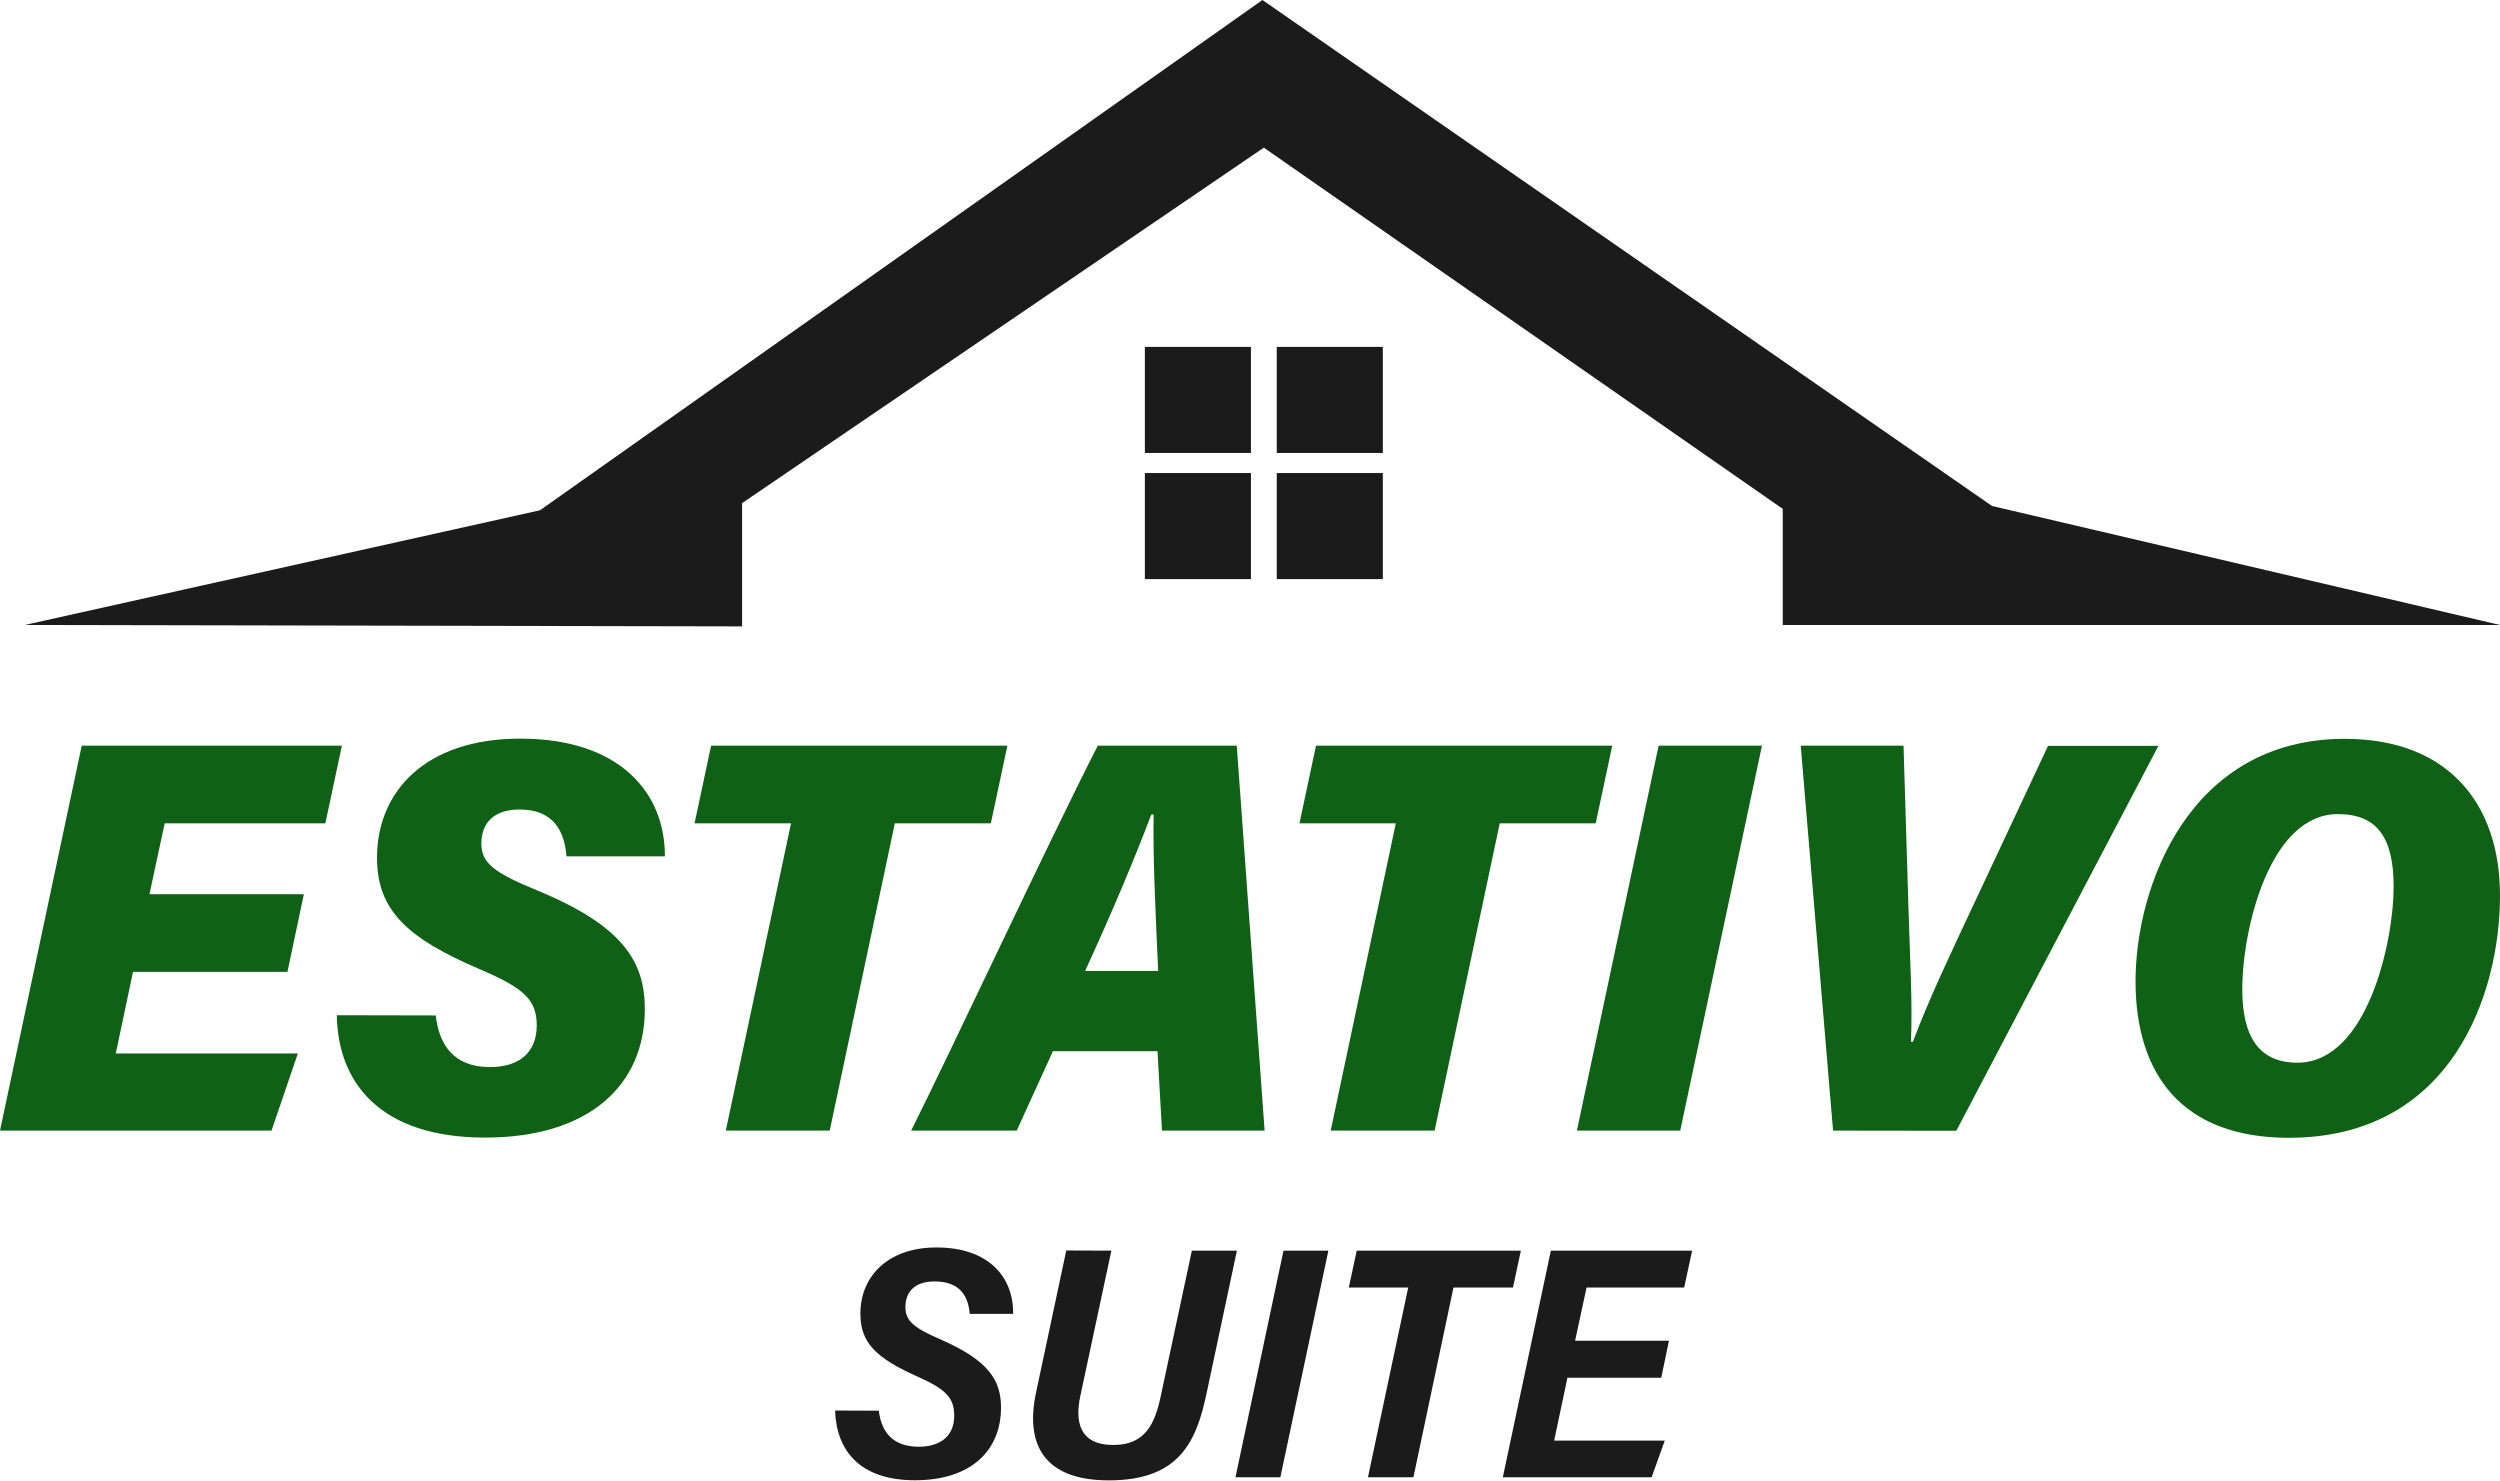 <svg xmlns="http://www.w3.org/2000/svg" id="Logo" viewBox="0 0 604.81 358.17"><polygon points="5.98 151.2 130.63 123.45 305.41 0 481.92 122.41 604.81 151.2 431.29 151.2 431.29 123.11 305.75 35.72 179.53 121.72 179.53 151.54 5.98 151.2" fill="#1b1b1b"></polygon><rect x="276.97" y="83.92" width="25.66" height="25.66" fill="#1b1b1b"></rect><rect x="308.88" y="83.92" width="25.66" height="25.66" fill="#1b1b1b"></rect><rect x="276.97" y="114.44" width="25.66" height="25.66" fill="#1b1b1b"></rect><rect x="308.88" y="114.44" width="25.66" height="25.66" fill="#1b1b1b"></rect><path d="M179.17,332.09H141.81l-4.17,19.74h44.05l-6.37,18.66H109.63l19.77-93.12h62.94l-4,18.79H149.47l-3.68,17.13h37.35Z" transform="translate(-109.63 -96.97)" fill="#0e6115"></path><path d="M215.05,342.63c.8,7.18,4.42,12.49,13.07,12.49,7.18,0,11.36-3.54,11.36-10.12,0-6.12-3.09-9-13.73-13.53-17.7-7.55-24.91-14.33-24.91-27,0-15.91,11.58-28.81,34.64-28.81,24.28,0,35.09,13.29,35,28.48H246.68c-.48-5.94-3-11.33-11.35-11.33-6.5,0-9.25,3.51-9.25,8.27s3.28,7.11,13.43,11.27c21.08,8.67,26.12,17.48,26.12,28.74,0,18.4-13.5,31.09-38.66,31.09-25.42,0-35.63-13.34-35.85-29.6Z" transform="translate(-109.63 -96.97)" fill="#0e6115"></path><path d="M301,296.16H277.66l4-18.79h71.68l-4,18.79H326.11l-15.75,74.33H285.22Z" transform="translate(-109.63 -96.97)" fill="#0e6115"></path><path d="M364.36,351.28l-8.76,19.21H330.06c9.35-18.62,33.33-70,45.15-93.12h33.62l6.74,93.12H390.74l-1.08-19.21Zm25.46-19.42c-.65-14-1.3-28.23-1.1-37.83h-.57c-4.06,10.78-9.72,24.17-16,37.83Z" transform="translate(-109.63 -96.97)" fill="#0e6115"></path><path d="M447.31,296.16H424l4-18.79h71.67l-4,18.79H472.45L456.7,370.49H431.56Z" transform="translate(-109.63 -96.97)" fill="#0e6115"></path><path d="M535.89,277.37l-19.77,93.12h-25l19.77-93.12Z" transform="translate(-109.63 -96.97)" fill="#0e6115"></path><path d="M553.09,370.49l-7.82-93.12h24.87l1.19,39.14c.34,12,1,22.45.62,32.49h.46c3.91-10.42,9.07-21.19,14.12-32l18.57-39.59h26.7l-48.89,93.12Z" transform="translate(-109.63 -96.97)" fill="#0e6115"></path><path d="M714.44,313.65c0,23.6-11.57,58.58-51.1,58.58-25.85,0-37.07-15.4-37.07-37.87,0-22.95,13-58.65,50.59-58.65C701.84,275.71,714.44,291.31,714.44,313.65Zm-62.35,22.67c0,11.77,4.28,17.74,13.34,17.74,17,0,23.28-29.51,23.28-42.5,0-11.74-3.79-17.64-13.52-17.64C658.67,293.92,652.09,321.88,652.09,336.32Z" transform="translate(-109.63 -96.97)" fill="#0e6115"></path><path d="M322.24,438.25c.66,5.57,3.74,8.72,9.69,8.72,4.95,0,8.55-2.38,8.55-7.5,0-4.3-2-6.37-8.57-9.33-10.36-4.6-14.13-8.27-14.13-15.38,0-8.87,6.5-16,18.41-16,12.69,0,18.65,7.21,18.55,16.06H344.23c-.38-4.56-2.58-7.84-8.51-7.84-4.88,0-7.05,2.58-7.05,6.23,0,3.47,2.34,5.12,8.54,7.82,11.63,5.09,14.59,9.88,14.59,16.46,0,10.11-6.92,17.59-20.83,17.59-13.39,0-19-7.24-19.32-16.87Z" transform="translate(-109.63 -96.97)" fill="#1b1b1b"></path><path d="M378.5,399.53,371,434.63c-1.32,6.15-.36,11.91,8,11.91,7.8,0,10.06-5.26,11.47-11.92l7.5-35.09h10.9l-7.44,35c-2.48,11.48-6.74,20.58-23.53,20.58-15.84,0-20.29-8.82-17.62-21.28l7.31-34.34Z" transform="translate(-109.63 -96.97)" fill="#1b1b1b"></path><path d="M431,399.53l-11.62,54.82H408.52l11.62-54.82Z" transform="translate(-109.63 -96.97)" fill="#1b1b1b"></path><path d="M450.31,408.46H435.93l1.93-8.93h39.71l-1.92,8.93H461.26l-9.69,45.89h-11Z" transform="translate(-109.63 -96.97)" fill="#1b1b1b"></path><path d="M511.53,430.27h-22.7l-3.21,15.21h26.76l-3.18,8.87h-36l11.62-54.82H519l-1.93,8.93H493.46l-2.78,12.87h22.71Z" transform="translate(-109.63 -96.97)" fill="#1b1b1b"></path></svg>